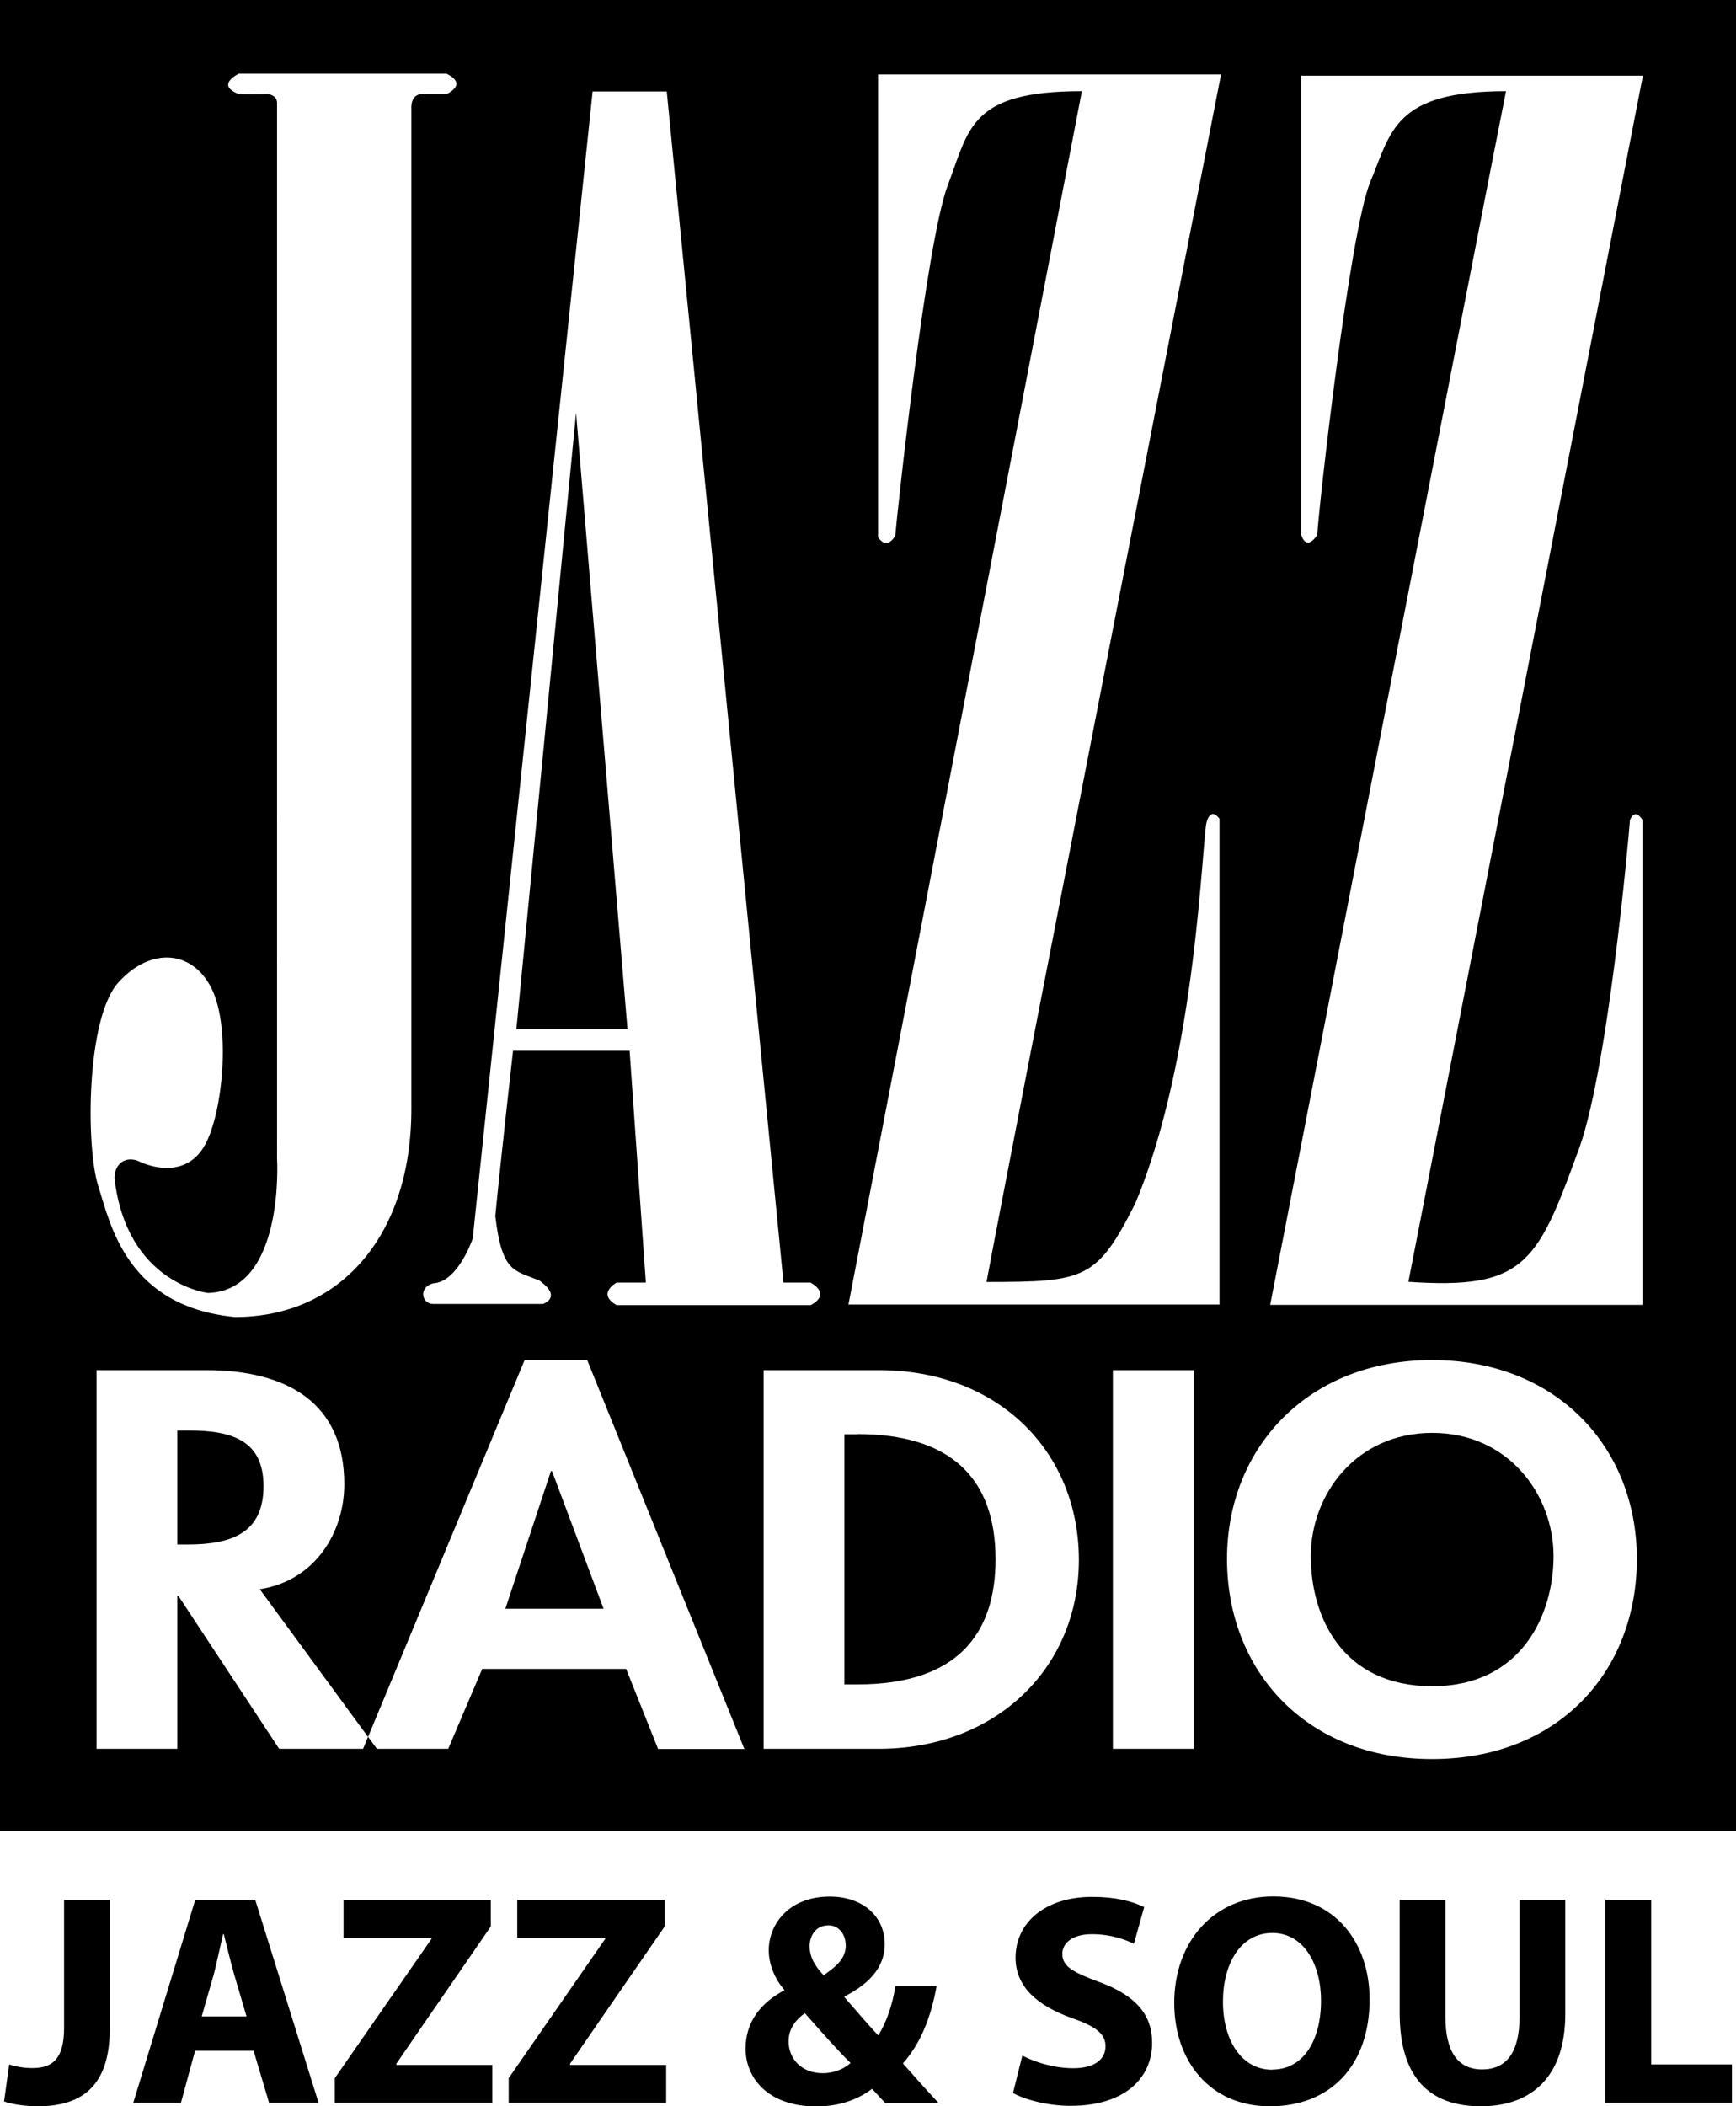 <?xml version="1.0" encoding="UTF-8"?>
<svg id="b" data-name="Calque 2" xmlns="http://www.w3.org/2000/svg" viewBox="0 0 115.42 140">
  <g id="c" data-name="Calque 1">
    <g>
      <path d="m4.26,134.79c0,2.09-.8,2.67-2.09,2.67-.6,0-1.14-.1-1.56-.24l-.34,2.46c.59.21,1.52.32,2.24.32,2.94,0,4.79-1.34,4.79-5.18v-8.54h-3.04v8.51Z"/>
      <path d="m12.98,126.28l-4.12,13.49h3.17l.94-3.46h3.89l1.03,3.46h3.29l-4.21-13.49h-3.99Zm.43,7.75l.82-2.86c.2-.79.41-1.8.6-2.61h.05c.2.79.44,1.8.67,2.61l.84,2.86h-2.98Z"/>
      <polygon points="26.35 137.17 32.63 128.05 32.63 126.28 22.84 126.28 22.84 128.81 28.69 128.81 28.69 128.87 22.26 138.13 22.26 139.77 32.73 139.77 32.73 137.25 26.35 137.25 26.35 137.17"/>
      <polygon points="37.9 137.17 44.19 128.05 44.19 126.28 34.39 126.28 34.39 128.81 40.24 128.81 40.24 128.87 33.82 138.13 33.82 139.77 44.29 139.77 44.29 137.25 37.9 137.25 37.9 137.17"/>
      <path d="m62.26,132.01h-2.73c-.18,1.21-.6,2.44-1.14,3.28-.65-.68-1.47-1.66-2.24-2.53v-.06c1.86-.95,2.67-2.11,2.67-3.47,0-1.95-1.56-3.17-3.65-3.17-2.73,0-4.06,1.85-4.06,3.57,0,.97.44,1.96,1.02,2.61v.06c-1.55.82-2.56,2.09-2.56,3.88,0,1.9,1.45,3.83,4.7,3.83,1.61,0,2.83-.5,3.71-1.17.33.35.6.66.88.95h3.55c-.84-.9-1.62-1.77-2.38-2.64,1.19-1.34,1.87-3.09,2.24-5.13Zm-7.23-4.04h.03c.79,0,1.17.69,1.17,1.34,0,.79-.49,1.3-1.47,1.98-.63-.66-.93-1.25-.93-1.93,0-.72.43-1.38,1.21-1.38Zm-.33,9.83h-.01c-1.41,0-2.26-.97-2.26-2.12,0-.88.52-1.46,1.08-1.87,1.09,1.24,2.2,2.49,3.04,3.31-.4.37-1.06.68-1.85.68Z"/>
      <path d="m73.13,131.76c-1.76-.66-2.5-1.03-2.5-1.9,0-.68.64-1.3,1.96-1.3s2.29.39,2.8.64l.68-2.44c-.8-.39-1.9-.68-3.45-.68-3.17,0-5.1,1.74-5.1,4.04,0,1.96,1.48,3.2,3.72,4.01,1.62.56,2.26,1.05,2.26,1.88,0,.88-.74,1.46-2.14,1.46-1.31,0-2.59-.42-3.39-.84l-.62,2.49c.77.43,2.29.85,3.82.85,3.71,0,5.43-1.93,5.43-4.18,0-1.91-1.11-3.15-3.48-4.04Z"/>
      <path d="m84.65,126.05c-3.96,0-6.58,3.02-6.58,7.08,0,3.84,2.36,6.87,6.35,6.87h.03c3.95,0,6.61-2.65,6.61-7.11,0-3.73-2.26-6.84-6.41-6.84Zm-.06,11.52h-.01c-2.05,0-3.27-1.98-3.27-4.52s1.18-4.57,3.28-4.57,3.24,2.09,3.24,4.5c0,2.65-1.18,4.58-3.24,4.58Z"/>
      <path d="m101.03,134.03c0,2.4-.88,3.52-2.49,3.52s-2.44-1.17-2.44-3.52v-7.75h-3.04v7.53c0,4.29,1.99,6.19,5.39,6.19s5.62-1.98,5.62-6.14v-7.58h-3.04v7.75Z"/>
      <polygon points="109.78 126.28 106.74 126.28 106.74 139.77 115.15 139.77 115.15 137.22 109.78 137.22 109.78 126.28"/>
      <polygon points="36.63 97.78 33.6 106.93 40.13 106.93 36.7 97.78 36.63 97.78"/>
      <path d="m12.52,95.08h-.73v7.58h.69c2.97,0,5.04-.8,5.04-3.88s-2.15-3.7-5-3.7Z"/>
      <path d="m57.01,95.33h-.87v16.63h.87c6.61,0,9.18-3.33,9.18-8.32,0-5.47-3.08-8.32-9.18-8.32Z"/>
      <polygon points="38.3 27.44 34.33 68.42 41.72 68.42 38.3 27.44"/>
      <path d="m95.22,95.24c-5.08,0-8.07,4.12-8.07,8.19s2.11,8.65,8.07,8.65,8.07-4.78,8.07-8.65c0-4.07-2.99-8.19-8.07-8.19Z"/>
      <path d="m0,0v121.7h115.42V0H0Zm39.4,6.08h4.93l7.76,79.17h1.8c1.45.85,0,1.5,0,1.5h-12.89c-1.36-.77,0-1.5,0-1.5h1.94l-1.08-15.41h-7.75s-.82,7.24-1.18,10.99c.45,3.75,1.22,3.59,2.93,4.28,1.58,1.14.23,1.56.23,1.56h-7.29c-.77,0-.99-1.11,0-1.37,1.66-.08,2.63-2.98,2.63-2.98L39.4,6.08ZM7.87,65.3c2.16-2.38,4.95-2.16,6.22.45,1.26,2.61.72,8.19-.45,10.33s-3.43,1.61-4.51,1.06c-.98-.31-1.52.39-1.52,1.16.8,7.03,6.21,7.64,6.21,7.64,5.14-.14,4.6-8.93,4.6-8.93V6.8c-.04-.51-.63-.55-.63-.55,0,0-.88.03-1.92,0-1.57-.61,0-1.35,0-1.35h13.82c1.47.72,0,1.35,0,1.35h-1.6c-.84,0-.74.98-.74.98v66.48c0,8.48-4.78,13.83-11.72,13.83-7.22-.69-8.3-6.19-9.1-8.72-.82-2.53-.82-11.16,1.35-13.53Zm35.88,50.94l-2.12-5.31h-9.57l-2.26,5.31h-4.74l-.59-.8-.33.8h-5.58l-6.69-10.15h-.08v10.15h-5.37v-25.17h7.27c5.44,0,9.2,2.2,9.2,7.58,0,3.2-1.94,6.42-5.62,6.98l7.2,9.82,10.41-25.05h4.16l10.45,25.85h-5.73Zm14.65,0h-7.63v-25.17h7.67c7.96,0,13.29,5.44,13.29,12.61s-5.48,12.56-13.33,12.56Zm20.96,0h-5.37v-25.17h5.37v25.17Zm-3.86-36.3c4.1-9.8,4.41-24.29,4.73-25.32.31-1.03.85-.19.85-.19v32.28h-24.67S71.04,10.7,71.93,6.06c-7.43,0-7.48,2.46-8.91,6.24-1.45,3.78-3.38,21.92-3.5,23.32-.63,1.01-1.14.08-1.14.08V4.95h22.8s-14.33,73.41-15.59,80.26c6.58,0,7.34-.16,9.92-5.28Zm19.71,36.98c-8.4,0-13.63-5.89-13.63-13.3s5.41-13.22,13.63-13.22,13.62,5.74,13.62,13.22-5.22,13.3-13.62,13.3Zm9.61-40.13c2.04-5,3.48-21.26,3.55-22.28.35-.87.84,0,.84,0v32.22h-24.76S99.05,11.4,100.13,6.06c-7.46,0-7.63,2.7-9.02,6.02-1.38,3.31-3.45,21.78-3.53,23.48-.77,1.13-1.06,0-1.06,0V5.03h22.71s-14.51,74.66-15.59,80.17c7.57.51,8.54-1.13,11.18-8.41Z"/>
    </g>
  </g>
</svg>